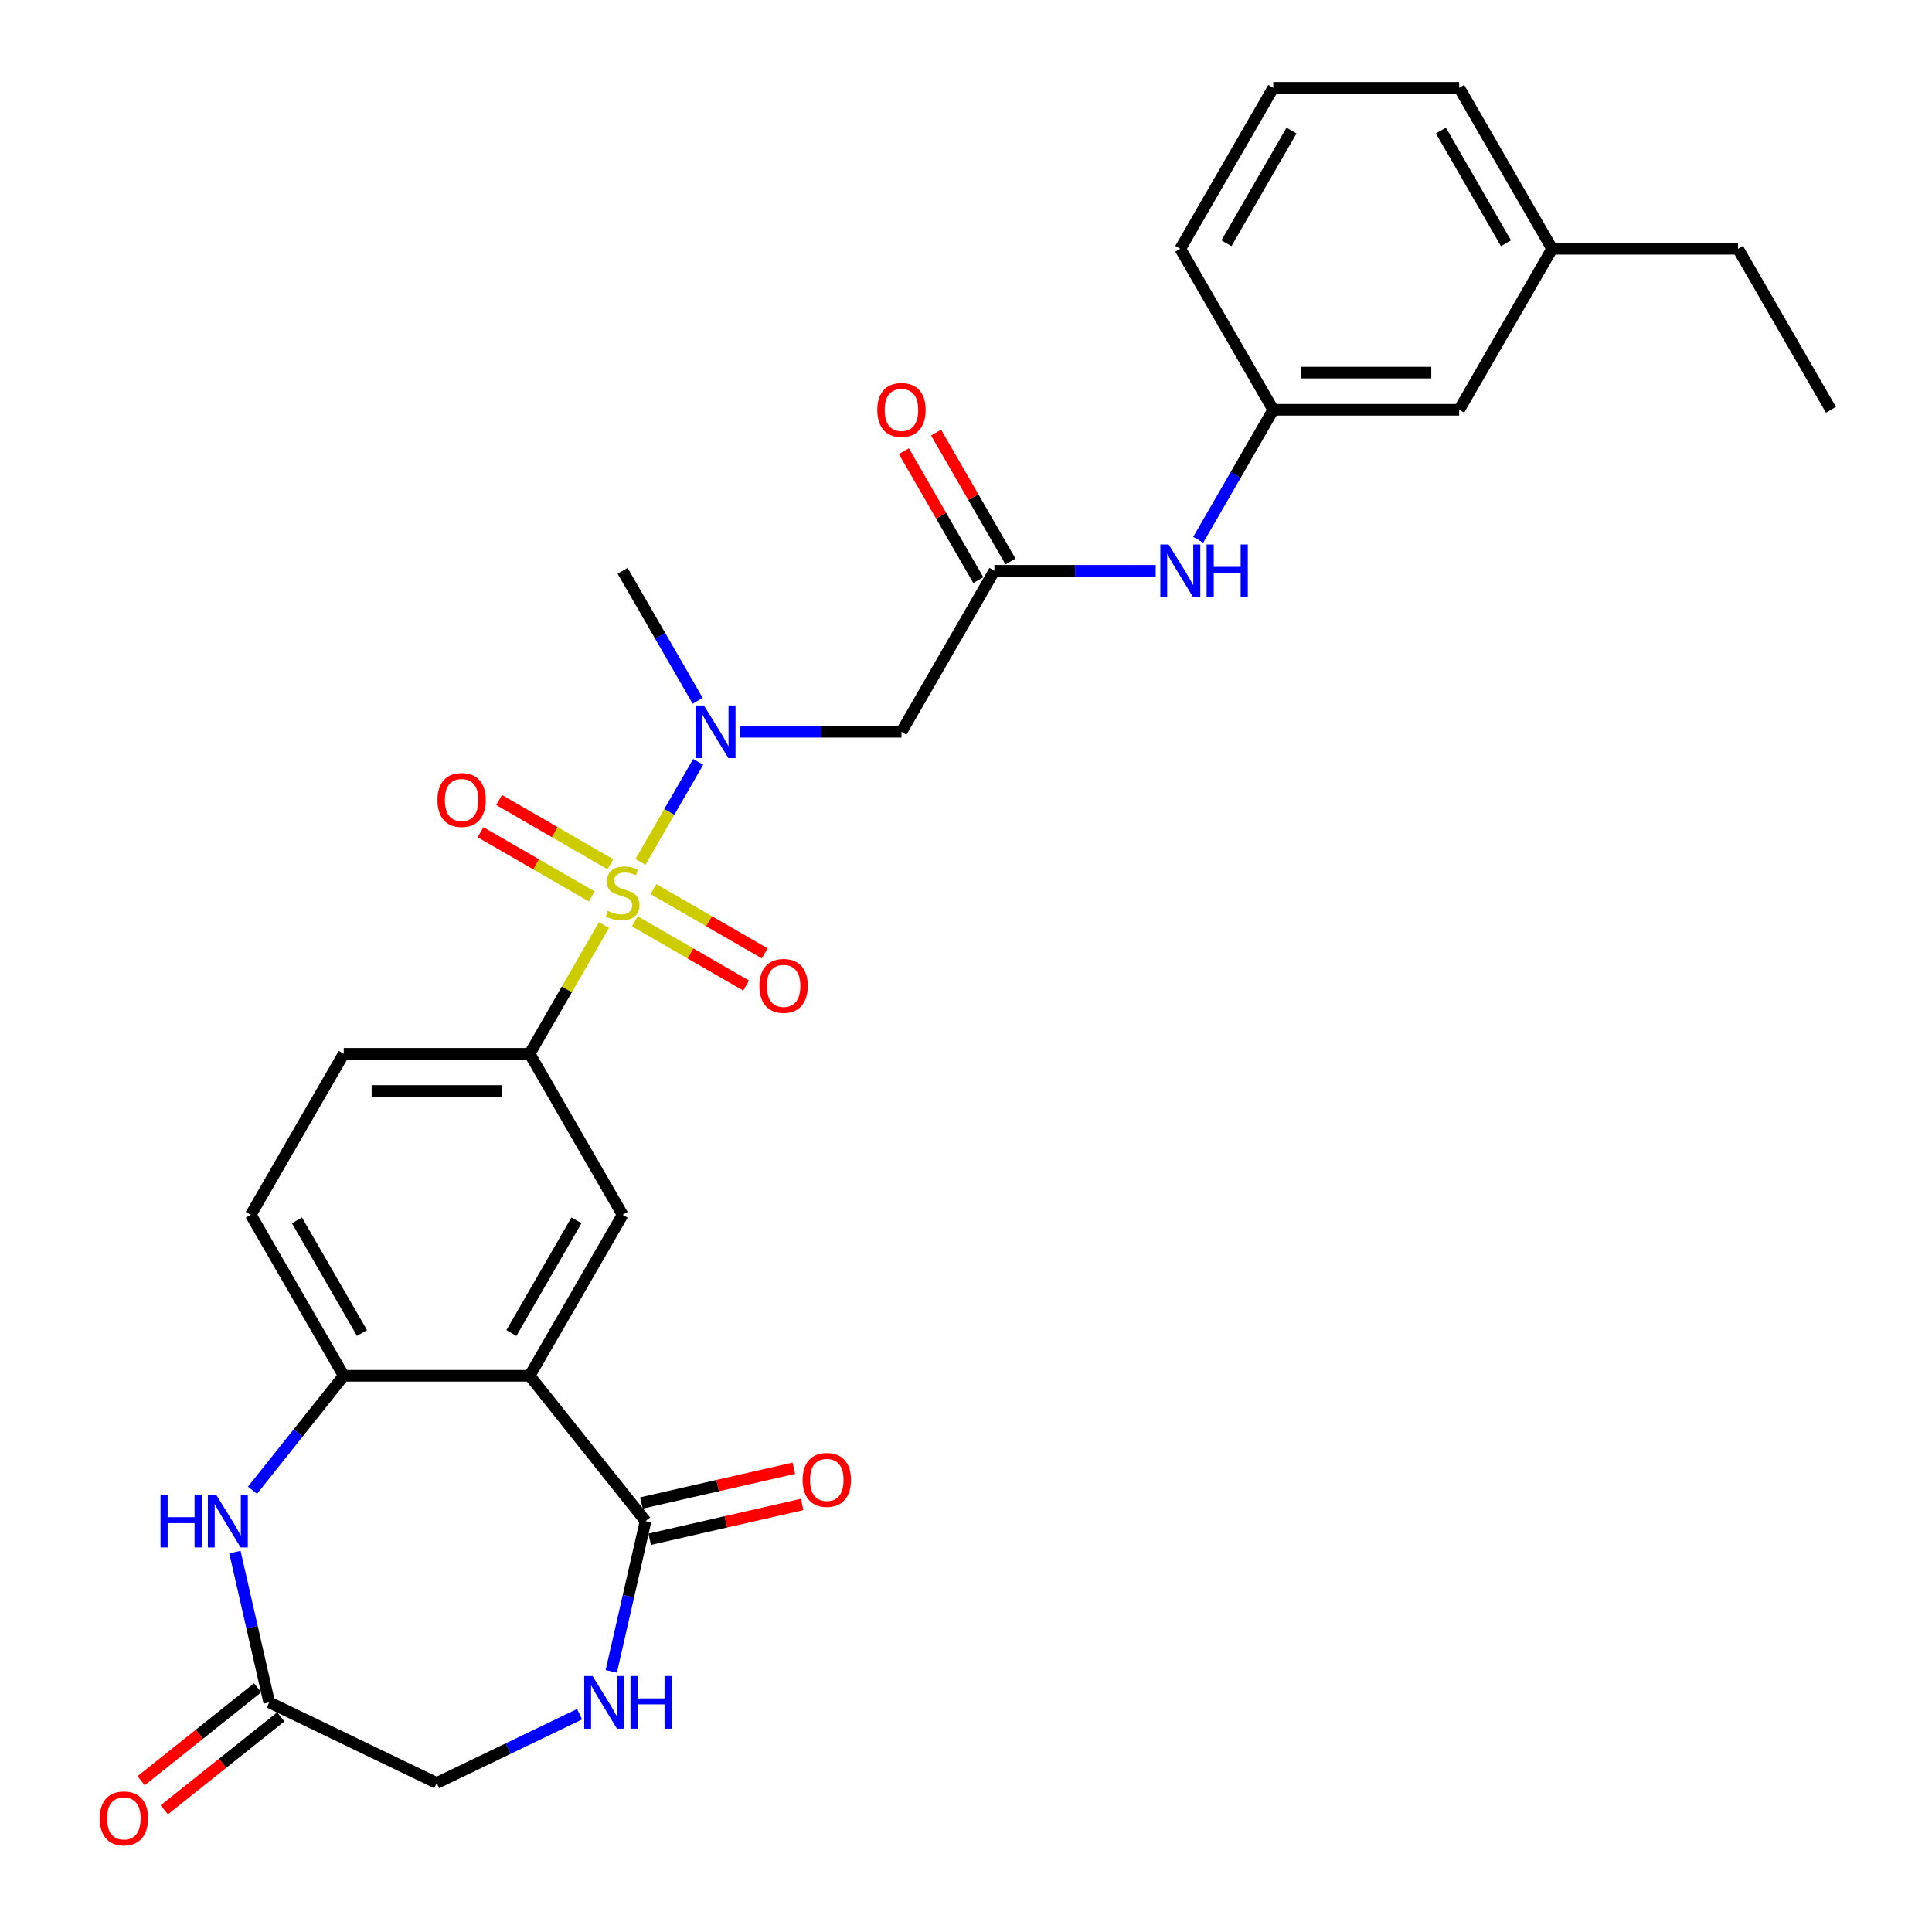 <?xml version='1.0' encoding='iso-8859-1'?>
<svg version='1.1' baseProfile='full'
              xmlns='http://www.w3.org/2000/svg'
                      xmlns:rdkit='http://www.rdkit.org/xml'
                      xmlns:xlink='http://www.w3.org/1999/xlink'
                  xml:space='preserve'
width='1000px' height='1000px' viewBox='0 0 1000 1000'>
<!-- END OF HEADER -->
<rect style='opacity:1.0;fill:#FFFFFF;stroke:none' width='1000' height='1000' x='0' y='0'> </rect>
<path class='bond-1' d='M 331.492,446.115 L 346.437,420.23' style='fill:none;fill-rule:evenodd;stroke:#CCCC00;stroke-width:6px;stroke-linecap:butt;stroke-linejoin:miter;stroke-opacity:1' />
<path class='bond-1' d='M 346.437,420.23 L 361.381,394.345' style='fill:none;fill-rule:evenodd;stroke:#0000FF;stroke-width:6px;stroke-linecap:butt;stroke-linejoin:miter;stroke-opacity:1' />
<path class='bond-2' d='M 312.604,478.83 L 293.376,512.134' style='fill:none;fill-rule:evenodd;stroke:#CCCC00;stroke-width:6px;stroke-linecap:butt;stroke-linejoin:miter;stroke-opacity:1' />
<path class='bond-2' d='M 293.376,512.134 L 274.148,545.437' style='fill:none;fill-rule:evenodd;stroke:#000000;stroke-width:6px;stroke-linecap:butt;stroke-linejoin:miter;stroke-opacity:1' />
<path class='bond-11' d='M 328.59,476.873 L 357.388,493.499' style='fill:none;fill-rule:evenodd;stroke:#CCCC00;stroke-width:6px;stroke-linecap:butt;stroke-linejoin:miter;stroke-opacity:1' />
<path class='bond-11' d='M 357.388,493.499 L 386.186,510.126' style='fill:none;fill-rule:evenodd;stroke:#FF0000;stroke-width:6px;stroke-linecap:butt;stroke-linejoin:miter;stroke-opacity:1' />
<path class='bond-11' d='M 338.213,460.207 L 367.01,476.833' style='fill:none;fill-rule:evenodd;stroke:#CCCC00;stroke-width:6px;stroke-linecap:butt;stroke-linejoin:miter;stroke-opacity:1' />
<path class='bond-11' d='M 367.01,476.833 L 395.808,493.46' style='fill:none;fill-rule:evenodd;stroke:#FF0000;stroke-width:6px;stroke-linecap:butt;stroke-linejoin:miter;stroke-opacity:1' />
<path class='bond-12' d='M 315.928,447.341 L 287.13,430.714' style='fill:none;fill-rule:evenodd;stroke:#CCCC00;stroke-width:6px;stroke-linecap:butt;stroke-linejoin:miter;stroke-opacity:1' />
<path class='bond-12' d='M 287.13,430.714 L 258.332,414.088' style='fill:none;fill-rule:evenodd;stroke:#FF0000;stroke-width:6px;stroke-linecap:butt;stroke-linejoin:miter;stroke-opacity:1' />
<path class='bond-12' d='M 306.305,464.007 L 277.508,447.381' style='fill:none;fill-rule:evenodd;stroke:#CCCC00;stroke-width:6px;stroke-linecap:butt;stroke-linejoin:miter;stroke-opacity:1' />
<path class='bond-12' d='M 277.508,447.381 L 248.71,430.754' style='fill:none;fill-rule:evenodd;stroke:#FF0000;stroke-width:6px;stroke-linecap:butt;stroke-linejoin:miter;stroke-opacity:1' />
<path class='bond-0' d='M 274.148,712.098 L 322.259,628.768' style='fill:none;fill-rule:evenodd;stroke:#000000;stroke-width:6px;stroke-linecap:butt;stroke-linejoin:miter;stroke-opacity:1' />
<path class='bond-0' d='M 264.699,689.977 L 298.376,631.645' style='fill:none;fill-rule:evenodd;stroke:#000000;stroke-width:6px;stroke-linecap:butt;stroke-linejoin:miter;stroke-opacity:1' />
<path class='bond-3' d='M 274.148,712.098 L 334.141,787.328' style='fill:none;fill-rule:evenodd;stroke:#000000;stroke-width:6px;stroke-linecap:butt;stroke-linejoin:miter;stroke-opacity:1' />
<path class='bond-29' d='M 274.148,712.098 L 177.926,712.098' style='fill:none;fill-rule:evenodd;stroke:#000000;stroke-width:6px;stroke-linecap:butt;stroke-linejoin:miter;stroke-opacity:1' />
<path class='bond-7' d='M 383.11,378.776 L 424.851,378.776' style='fill:none;fill-rule:evenodd;stroke:#0000FF;stroke-width:6px;stroke-linecap:butt;stroke-linejoin:miter;stroke-opacity:1' />
<path class='bond-7' d='M 424.851,378.776 L 466.592,378.776' style='fill:none;fill-rule:evenodd;stroke:#000000;stroke-width:6px;stroke-linecap:butt;stroke-linejoin:miter;stroke-opacity:1' />
<path class='bond-23' d='M 361.115,362.746 L 341.687,329.096' style='fill:none;fill-rule:evenodd;stroke:#0000FF;stroke-width:6px;stroke-linecap:butt;stroke-linejoin:miter;stroke-opacity:1' />
<path class='bond-23' d='M 341.687,329.096 L 322.259,295.446' style='fill:none;fill-rule:evenodd;stroke:#000000;stroke-width:6px;stroke-linecap:butt;stroke-linejoin:miter;stroke-opacity:1' />
<path class='bond-6' d='M 274.148,545.437 L 322.259,628.768' style='fill:none;fill-rule:evenodd;stroke:#000000;stroke-width:6px;stroke-linecap:butt;stroke-linejoin:miter;stroke-opacity:1' />
<path class='bond-15' d='M 274.148,545.437 L 177.926,545.437' style='fill:none;fill-rule:evenodd;stroke:#000000;stroke-width:6px;stroke-linecap:butt;stroke-linejoin:miter;stroke-opacity:1' />
<path class='bond-15' d='M 259.715,564.682 L 192.36,564.682' style='fill:none;fill-rule:evenodd;stroke:#000000;stroke-width:6px;stroke-linecap:butt;stroke-linejoin:miter;stroke-opacity:1' />
<path class='bond-8' d='M 334.141,787.328 L 325.265,826.217' style='fill:none;fill-rule:evenodd;stroke:#000000;stroke-width:6px;stroke-linecap:butt;stroke-linejoin:miter;stroke-opacity:1' />
<path class='bond-8' d='M 325.265,826.217 L 316.389,865.106' style='fill:none;fill-rule:evenodd;stroke:#0000FF;stroke-width:6px;stroke-linecap:butt;stroke-linejoin:miter;stroke-opacity:1' />
<path class='bond-14' d='M 336.283,796.709 L 375.73,787.705' style='fill:none;fill-rule:evenodd;stroke:#000000;stroke-width:6px;stroke-linecap:butt;stroke-linejoin:miter;stroke-opacity:1' />
<path class='bond-14' d='M 375.73,787.705 L 415.177,778.701' style='fill:none;fill-rule:evenodd;stroke:#FF0000;stroke-width:6px;stroke-linecap:butt;stroke-linejoin:miter;stroke-opacity:1' />
<path class='bond-14' d='M 332,777.947 L 371.448,768.943' style='fill:none;fill-rule:evenodd;stroke:#000000;stroke-width:6px;stroke-linecap:butt;stroke-linejoin:miter;stroke-opacity:1' />
<path class='bond-14' d='M 371.448,768.943 L 410.895,759.939' style='fill:none;fill-rule:evenodd;stroke:#FF0000;stroke-width:6px;stroke-linecap:butt;stroke-linejoin:miter;stroke-opacity:1' />
<path class='bond-4' d='M 177.926,712.098 L 129.815,628.768' style='fill:none;fill-rule:evenodd;stroke:#000000;stroke-width:6px;stroke-linecap:butt;stroke-linejoin:miter;stroke-opacity:1' />
<path class='bond-4' d='M 187.376,689.977 L 153.698,631.645' style='fill:none;fill-rule:evenodd;stroke:#000000;stroke-width:6px;stroke-linecap:butt;stroke-linejoin:miter;stroke-opacity:1' />
<path class='bond-5' d='M 177.926,712.098 L 154.3,741.725' style='fill:none;fill-rule:evenodd;stroke:#000000;stroke-width:6px;stroke-linecap:butt;stroke-linejoin:miter;stroke-opacity:1' />
<path class='bond-5' d='M 154.3,741.725 L 130.673,771.352' style='fill:none;fill-rule:evenodd;stroke:#0000FF;stroke-width:6px;stroke-linecap:butt;stroke-linejoin:miter;stroke-opacity:1' />
<path class='bond-10' d='M 121.592,803.358 L 130.468,842.248' style='fill:none;fill-rule:evenodd;stroke:#0000FF;stroke-width:6px;stroke-linecap:butt;stroke-linejoin:miter;stroke-opacity:1' />
<path class='bond-10' d='M 130.468,842.248 L 139.344,881.137' style='fill:none;fill-rule:evenodd;stroke:#000000;stroke-width:6px;stroke-linecap:butt;stroke-linejoin:miter;stroke-opacity:1' />
<path class='bond-9' d='M 466.592,378.776 L 514.703,295.446' style='fill:none;fill-rule:evenodd;stroke:#000000;stroke-width:6px;stroke-linecap:butt;stroke-linejoin:miter;stroke-opacity:1' />
<path class='bond-18' d='M 299.99,887.272 L 263.014,905.079' style='fill:none;fill-rule:evenodd;stroke:#0000FF;stroke-width:6px;stroke-linecap:butt;stroke-linejoin:miter;stroke-opacity:1' />
<path class='bond-18' d='M 263.014,905.079 L 226.037,922.886' style='fill:none;fill-rule:evenodd;stroke:#000000;stroke-width:6px;stroke-linecap:butt;stroke-linejoin:miter;stroke-opacity:1' />
<path class='bond-13' d='M 514.703,295.446 L 556.444,295.446' style='fill:none;fill-rule:evenodd;stroke:#000000;stroke-width:6px;stroke-linecap:butt;stroke-linejoin:miter;stroke-opacity:1' />
<path class='bond-13' d='M 556.444,295.446 L 598.185,295.446' style='fill:none;fill-rule:evenodd;stroke:#0000FF;stroke-width:6px;stroke-linecap:butt;stroke-linejoin:miter;stroke-opacity:1' />
<path class='bond-17' d='M 523.036,290.635 L 503.774,257.274' style='fill:none;fill-rule:evenodd;stroke:#000000;stroke-width:6px;stroke-linecap:butt;stroke-linejoin:miter;stroke-opacity:1' />
<path class='bond-17' d='M 503.774,257.274 L 484.513,223.912' style='fill:none;fill-rule:evenodd;stroke:#FF0000;stroke-width:6px;stroke-linecap:butt;stroke-linejoin:miter;stroke-opacity:1' />
<path class='bond-17' d='M 506.369,300.257 L 487.108,266.896' style='fill:none;fill-rule:evenodd;stroke:#000000;stroke-width:6px;stroke-linecap:butt;stroke-linejoin:miter;stroke-opacity:1' />
<path class='bond-17' d='M 487.108,266.896 L 467.847,233.534' style='fill:none;fill-rule:evenodd;stroke:#FF0000;stroke-width:6px;stroke-linecap:butt;stroke-linejoin:miter;stroke-opacity:1' />
<path class='bond-19' d='M 133.345,873.614 L 103.188,897.664' style='fill:none;fill-rule:evenodd;stroke:#000000;stroke-width:6px;stroke-linecap:butt;stroke-linejoin:miter;stroke-opacity:1' />
<path class='bond-19' d='M 103.188,897.664 L 73.03,921.713' style='fill:none;fill-rule:evenodd;stroke:#FF0000;stroke-width:6px;stroke-linecap:butt;stroke-linejoin:miter;stroke-opacity:1' />
<path class='bond-19' d='M 145.344,888.66 L 115.186,912.71' style='fill:none;fill-rule:evenodd;stroke:#000000;stroke-width:6px;stroke-linecap:butt;stroke-linejoin:miter;stroke-opacity:1' />
<path class='bond-19' d='M 115.186,912.71 L 85.029,936.759' style='fill:none;fill-rule:evenodd;stroke:#FF0000;stroke-width:6px;stroke-linecap:butt;stroke-linejoin:miter;stroke-opacity:1' />
<path class='bond-30' d='M 139.344,881.137 L 226.037,922.886' style='fill:none;fill-rule:evenodd;stroke:#000000;stroke-width:6px;stroke-linecap:butt;stroke-linejoin:miter;stroke-opacity:1' />
<path class='bond-20' d='M 620.179,279.415 L 639.607,245.765' style='fill:none;fill-rule:evenodd;stroke:#0000FF;stroke-width:6px;stroke-linecap:butt;stroke-linejoin:miter;stroke-opacity:1' />
<path class='bond-20' d='M 639.607,245.765 L 659.035,212.116' style='fill:none;fill-rule:evenodd;stroke:#000000;stroke-width:6px;stroke-linecap:butt;stroke-linejoin:miter;stroke-opacity:1' />
<path class='bond-16' d='M 177.926,545.437 L 129.815,628.768' style='fill:none;fill-rule:evenodd;stroke:#000000;stroke-width:6px;stroke-linecap:butt;stroke-linejoin:miter;stroke-opacity:1' />
<path class='bond-21' d='M 659.035,212.116 L 755.257,212.116' style='fill:none;fill-rule:evenodd;stroke:#000000;stroke-width:6px;stroke-linecap:butt;stroke-linejoin:miter;stroke-opacity:1' />
<path class='bond-21' d='M 673.468,192.871 L 740.824,192.871' style='fill:none;fill-rule:evenodd;stroke:#000000;stroke-width:6px;stroke-linecap:butt;stroke-linejoin:miter;stroke-opacity:1' />
<path class='bond-25' d='M 659.035,212.116 L 610.924,128.785' style='fill:none;fill-rule:evenodd;stroke:#000000;stroke-width:6px;stroke-linecap:butt;stroke-linejoin:miter;stroke-opacity:1' />
<path class='bond-22' d='M 755.257,212.116 L 803.368,128.785' style='fill:none;fill-rule:evenodd;stroke:#000000;stroke-width:6px;stroke-linecap:butt;stroke-linejoin:miter;stroke-opacity:1' />
<path class='bond-27' d='M 803.368,128.785 L 899.59,128.785' style='fill:none;fill-rule:evenodd;stroke:#000000;stroke-width:6px;stroke-linecap:butt;stroke-linejoin:miter;stroke-opacity:1' />
<path class='bond-31' d='M 803.368,128.785 L 755.257,45.455' style='fill:none;fill-rule:evenodd;stroke:#000000;stroke-width:6px;stroke-linecap:butt;stroke-linejoin:miter;stroke-opacity:1' />
<path class='bond-31' d='M 779.485,125.908 L 745.807,67.576' style='fill:none;fill-rule:evenodd;stroke:#000000;stroke-width:6px;stroke-linecap:butt;stroke-linejoin:miter;stroke-opacity:1' />
<path class='bond-24' d='M 659.035,45.455 L 610.924,128.785' style='fill:none;fill-rule:evenodd;stroke:#000000;stroke-width:6px;stroke-linecap:butt;stroke-linejoin:miter;stroke-opacity:1' />
<path class='bond-24' d='M 668.485,67.576 L 634.807,125.908' style='fill:none;fill-rule:evenodd;stroke:#000000;stroke-width:6px;stroke-linecap:butt;stroke-linejoin:miter;stroke-opacity:1' />
<path class='bond-26' d='M 659.035,45.455 L 755.257,45.455' style='fill:none;fill-rule:evenodd;stroke:#000000;stroke-width:6px;stroke-linecap:butt;stroke-linejoin:miter;stroke-opacity:1' />
<path class='bond-28' d='M 899.59,128.785 L 947.7,212.116' style='fill:none;fill-rule:evenodd;stroke:#000000;stroke-width:6px;stroke-linecap:butt;stroke-linejoin:miter;stroke-opacity:1' />
<path  class='atom-0' d='M 314.561 471.46
Q 314.869 471.575, 316.139 472.114
Q 317.409 472.653, 318.795 472.999
Q 320.219 473.307, 321.605 473.307
Q 324.183 473.307, 325.684 472.076
Q 327.186 470.805, 327.186 468.612
Q 327.186 467.11, 326.416 466.187
Q 325.684 465.263, 324.53 464.763
Q 323.375 464.262, 321.451 463.685
Q 319.026 462.954, 317.563 462.261
Q 316.139 461.568, 315.1 460.106
Q 314.099 458.643, 314.099 456.18
Q 314.099 452.754, 316.409 450.637
Q 318.757 448.52, 323.375 448.52
Q 326.531 448.52, 330.111 450.022
L 329.225 452.985
Q 325.954 451.638, 323.491 451.638
Q 320.835 451.638, 319.372 452.754
Q 317.91 453.832, 317.948 455.718
Q 317.948 457.18, 318.68 458.066
Q 319.449 458.951, 320.527 459.451
Q 321.643 459.952, 323.491 460.529
Q 325.954 461.299, 327.416 462.068
Q 328.879 462.838, 329.918 464.416
Q 330.996 465.956, 330.996 468.612
Q 330.996 472.383, 328.456 474.423
Q 325.954 476.425, 321.759 476.425
Q 319.334 476.425, 317.486 475.886
Q 315.677 475.386, 313.522 474.5
L 314.561 471.46
' fill='#CCCC00'/>
<path  class='atom-2' d='M 364.346 365.151
L 373.276 379.585
Q 374.161 381.009, 375.585 383.588
Q 377.009 386.166, 377.086 386.32
L 377.086 365.151
L 380.704 365.151
L 380.704 392.401
L 376.971 392.401
L 367.387 376.621
Q 366.271 374.774, 365.078 372.657
Q 363.923 370.54, 363.577 369.886
L 363.577 392.401
L 360.036 392.401
L 360.036 365.151
L 364.346 365.151
' fill='#0000FF'/>
<path  class='atom-6' d='M 83.082 773.703
L 86.776 773.703
L 86.776 785.288
L 100.709 785.288
L 100.709 773.703
L 104.404 773.703
L 104.404 800.953
L 100.709 800.953
L 100.709 788.367
L 86.776 788.367
L 86.776 800.953
L 83.082 800.953
L 83.082 773.703
' fill='#0000FF'/>
<path  class='atom-6' d='M 111.91 773.703
L 120.839 788.136
Q 121.724 789.56, 123.148 792.139
Q 124.572 794.717, 124.649 794.871
L 124.649 773.703
L 128.267 773.703
L 128.267 800.953
L 124.534 800.953
L 114.95 785.172
Q 113.834 783.325, 112.641 781.208
Q 111.486 779.091, 111.14 778.437
L 111.14 800.953
L 107.599 800.953
L 107.599 773.703
L 111.91 773.703
' fill='#0000FF'/>
<path  class='atom-9' d='M 306.707 867.512
L 315.636 881.945
Q 316.521 883.369, 317.945 885.948
Q 319.369 888.527, 319.446 888.681
L 319.446 867.512
L 323.064 867.512
L 323.064 894.762
L 319.331 894.762
L 309.747 878.982
Q 308.631 877.134, 307.438 875.017
Q 306.283 872.9, 305.937 872.246
L 305.937 894.762
L 302.396 894.762
L 302.396 867.512
L 306.707 867.512
' fill='#0000FF'/>
<path  class='atom-9' d='M 326.336 867.512
L 330.031 867.512
L 330.031 879.097
L 343.964 879.097
L 343.964 867.512
L 347.659 867.512
L 347.659 894.762
L 343.964 894.762
L 343.964 882.176
L 330.031 882.176
L 330.031 894.762
L 326.336 894.762
L 326.336 867.512
' fill='#0000FF'/>
<path  class='atom-12' d='M 393.081 510.295
Q 393.081 503.752, 396.314 500.095
Q 399.547 496.439, 405.589 496.439
Q 411.632 496.439, 414.865 500.095
Q 418.098 503.752, 418.098 510.295
Q 418.098 516.915, 414.827 520.687
Q 411.555 524.42, 405.589 524.42
Q 399.585 524.42, 396.314 520.687
Q 393.081 516.953, 393.081 510.295
M 405.589 521.341
Q 409.746 521.341, 411.979 518.57
Q 414.249 515.76, 414.249 510.295
Q 414.249 504.945, 411.979 502.251
Q 409.746 499.518, 405.589 499.518
Q 401.433 499.518, 399.162 502.212
Q 396.93 504.906, 396.93 510.295
Q 396.93 515.799, 399.162 518.57
Q 401.433 521.341, 405.589 521.341
' fill='#FF0000'/>
<path  class='atom-13' d='M 226.42 414.073
Q 226.42 407.53, 229.653 403.874
Q 232.886 400.217, 238.929 400.217
Q 244.971 400.217, 248.204 403.874
Q 251.437 407.53, 251.437 414.073
Q 251.437 420.693, 248.166 424.465
Q 244.894 428.198, 238.929 428.198
Q 232.924 428.198, 229.653 424.465
Q 226.42 420.732, 226.42 414.073
M 238.929 425.119
Q 243.085 425.119, 245.318 422.348
Q 247.588 419.538, 247.588 414.073
Q 247.588 408.723, 245.318 406.029
Q 243.085 403.296, 238.929 403.296
Q 234.772 403.296, 232.501 405.99
Q 230.269 408.685, 230.269 414.073
Q 230.269 419.577, 232.501 422.348
Q 234.772 425.119, 238.929 425.119
' fill='#FF0000'/>
<path  class='atom-14' d='M 604.901 281.821
L 613.83 296.254
Q 614.715 297.678, 616.139 300.257
Q 617.564 302.836, 617.641 302.99
L 617.641 281.821
L 621.258 281.821
L 621.258 309.071
L 617.525 309.071
L 607.941 293.291
Q 606.825 291.443, 605.632 289.326
Q 604.477 287.209, 604.131 286.555
L 604.131 309.071
L 600.59 309.071
L 600.59 281.821
L 604.901 281.821
' fill='#0000FF'/>
<path  class='atom-14' d='M 624.53 281.821
L 628.225 281.821
L 628.225 293.406
L 642.158 293.406
L 642.158 281.821
L 645.853 281.821
L 645.853 309.071
L 642.158 309.071
L 642.158 296.485
L 628.225 296.485
L 628.225 309.071
L 624.53 309.071
L 624.53 281.821
' fill='#0000FF'/>
<path  class='atom-15' d='M 415.442 765.993
Q 415.442 759.45, 418.675 755.794
Q 421.908 752.137, 427.951 752.137
Q 433.993 752.137, 437.226 755.794
Q 440.46 759.45, 440.46 765.993
Q 440.46 772.613, 437.188 776.385
Q 433.916 780.119, 427.951 780.119
Q 421.946 780.119, 418.675 776.385
Q 415.442 772.652, 415.442 765.993
M 427.951 777.039
Q 432.107 777.039, 434.34 774.268
Q 436.611 771.459, 436.611 765.993
Q 436.611 760.643, 434.34 757.949
Q 432.107 755.216, 427.951 755.216
Q 423.794 755.216, 421.523 757.911
Q 419.291 760.605, 419.291 765.993
Q 419.291 771.497, 421.523 774.268
Q 423.794 777.039, 427.951 777.039
' fill='#FF0000'/>
<path  class='atom-18' d='M 454.083 212.192
Q 454.083 205.649, 457.316 201.993
Q 460.549 198.337, 466.592 198.337
Q 472.634 198.337, 475.867 201.993
Q 479.1 205.649, 479.1 212.192
Q 479.1 218.813, 475.829 222.584
Q 472.557 226.318, 466.592 226.318
Q 460.587 226.318, 457.316 222.584
Q 454.083 218.851, 454.083 212.192
M 466.592 223.239
Q 470.748 223.239, 472.981 220.468
Q 475.252 217.658, 475.252 212.192
Q 475.252 206.843, 472.981 204.148
Q 470.748 201.416, 466.592 201.416
Q 462.435 201.416, 460.164 204.11
Q 457.932 206.804, 457.932 212.192
Q 457.932 217.696, 460.164 220.468
Q 462.435 223.239, 466.592 223.239
' fill='#FF0000'/>
<path  class='atom-20' d='M 51.606 941.207
Q 51.606 934.664, 54.84 931.008
Q 58.072 927.351, 64.115 927.351
Q 70.158 927.351, 73.391 931.008
Q 76.624 934.664, 76.624 941.207
Q 76.624 947.827, 73.353 951.599
Q 70.081 955.332, 64.115 955.332
Q 58.111 955.332, 54.84 951.599
Q 51.606 947.866, 51.606 941.207
M 64.115 952.253
Q 68.272 952.253, 70.504 949.482
Q 72.775 946.673, 72.775 941.207
Q 72.775 935.857, 70.504 933.163
Q 68.272 930.43, 64.115 930.43
Q 59.959 930.43, 57.688 933.125
Q 55.455 935.819, 55.455 941.207
Q 55.455 946.711, 57.688 949.482
Q 59.959 952.253, 64.115 952.253
' fill='#FF0000'/>
</svg>
